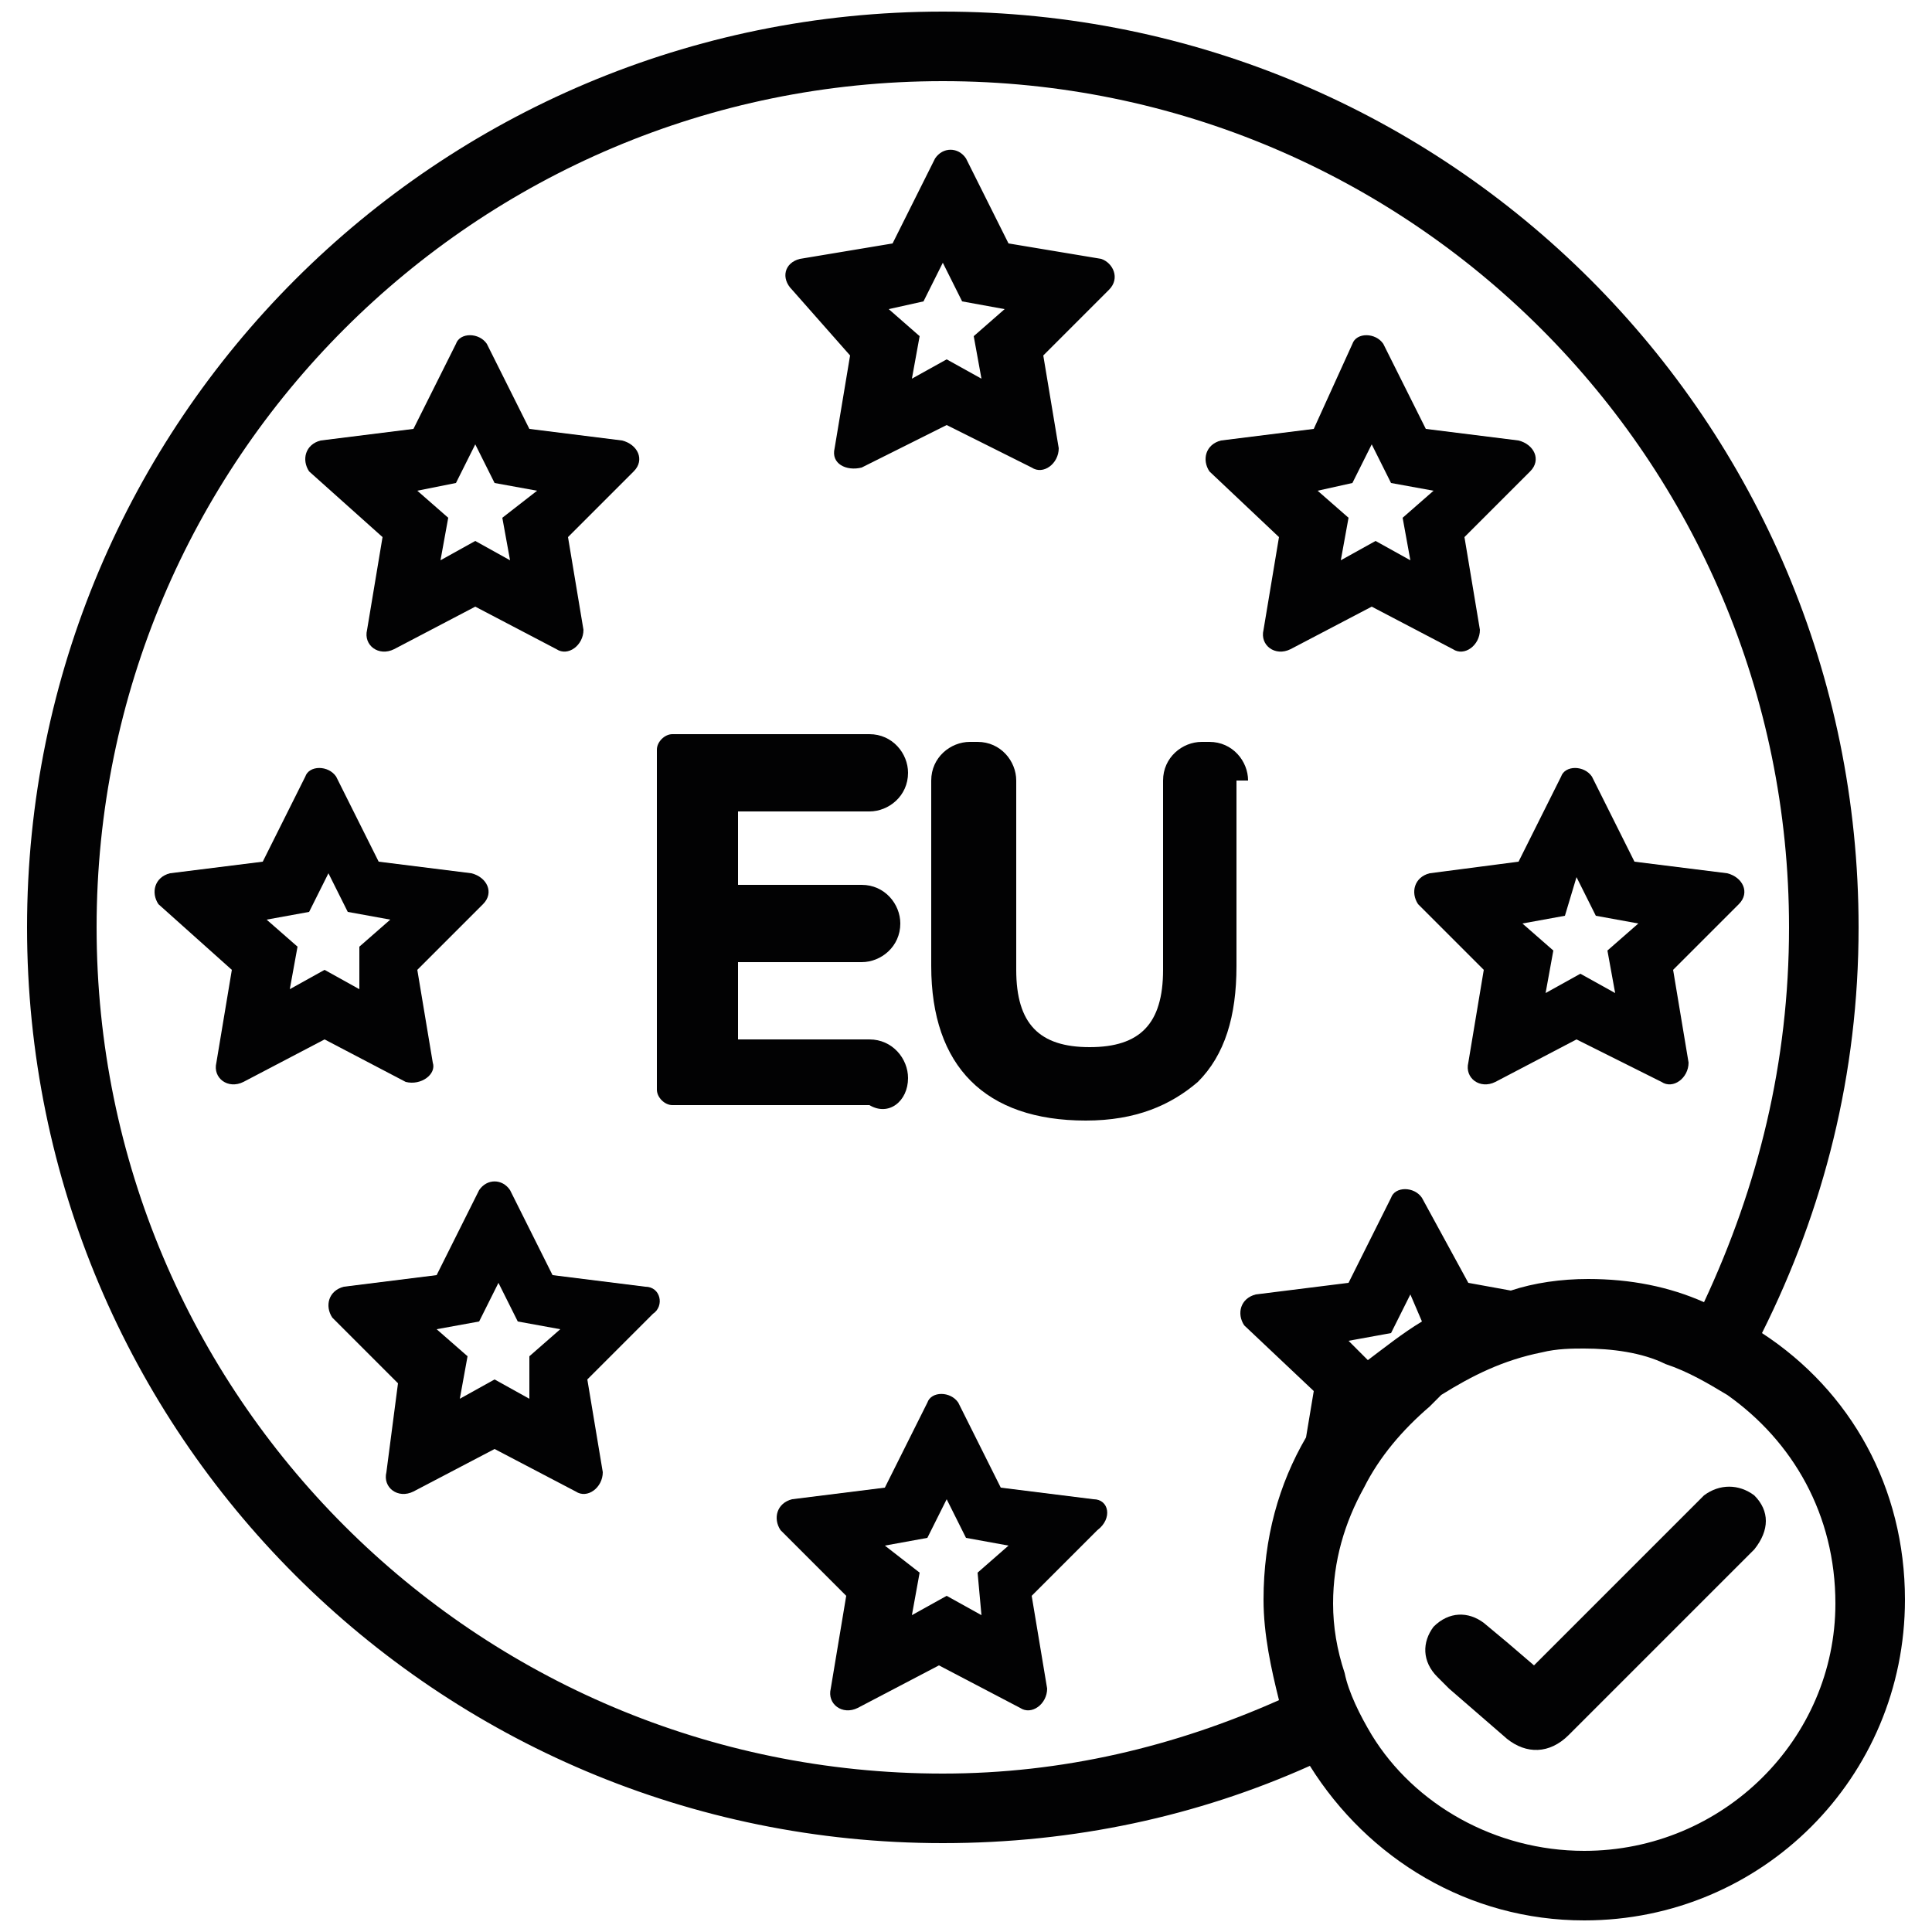 <?xml version="1.0" encoding="utf-8"?>
<!-- Generator: Adobe Illustrator 26.0.1, SVG Export Plug-In . SVG Version: 6.00 Build 0)  -->
<svg version="1.1" id="Ebene_1" xmlns="http://www.w3.org/2000/svg" xmlns:xlink="http://www.w3.org/1999/xlink" x="0px" y="0px"
	 viewBox="0 0 50 50" style="enable-background:new 0 0 50 50;" xml:space="preserve">
<style type="text/css">
	.st0{fill:#020203;}
</style>
<g>
	<path class="st0" d="M23.5,27.9c0-0.5-0.4-1-1-1h-3.4v-2h3.2c0.5,0,1-0.4,1-1v0c0-0.5-0.4-1-1-1h-3.2v-1.9h3.4c0.5,0,1-0.4,1-1
		c0-0.5-0.4-1-1-1h-5.1c-0.2,0-0.4,0.2-0.4,0.4v8.8c0,0.2,0.2,0.4,0.4,0.4h5.1C23,28.9,23.5,28.5,23.5,27.9z"/>
	<path class="st0" d="M32.3,20.2c0-0.5-0.4-1-1-1h-0.2c-0.5,0-1,0.4-1,1v4.9c0,1.4-0.6,2-1.9,2c-1.3,0-1.9-0.6-1.9-2v-4.9
		c0-0.5-0.4-1-1-1h-0.2c-0.5,0-1,0.4-1,1V25c0,2.6,1.4,4,4,4c1.3,0,2.2-0.4,2.9-1c0.7-0.7,1-1.7,1-3V20.2z"/>
	<path class="st0" d="M22,9.2l-0.4,2.4c-0.1,0.4,0.3,0.6,0.7,0.5l2.2-1.1l2.2,1.1c0.3,0.2,0.7-0.1,0.7-0.5l-0.4-2.4l1.7-1.7
		c0.3-0.3,0.1-0.7-0.2-0.8l-2.4-0.4l-1.1-2.2c-0.2-0.3-0.6-0.3-0.8,0l-1.1,2.2l-2.4,0.4c-0.4,0.1-0.5,0.5-0.2,0.8L22,9.2z M23.9,7.8
		l0.5-1l0.5,1l1.1,0.2l-0.8,0.7l0.2,1.1l-0.9-0.5l-0.9,0.5l0.2-1.1l-0.8-0.7L23.9,7.8z"/>
	<path class="st0" d="M11.2,27.5l-0.4-2.4l1.7-1.7c0.3-0.3,0.1-0.7-0.3-0.8l-2.4-0.3l-1.1-2.2c-0.2-0.3-0.7-0.3-0.8,0l-1.1,2.2
		l-2.4,0.3c-0.4,0.1-0.5,0.5-0.3,0.8L6,25.1l-0.4,2.4c-0.1,0.4,0.3,0.7,0.7,0.5l2.1-1.1l2.1,1.1C10.9,28.1,11.3,27.8,11.2,27.5z
		 M9.3,25.6l-0.9-0.5l-0.9,0.5l0.2-1.1l-0.8-0.7l1.1-0.2l0.5-1l0.5,1l1.1,0.2l-0.8,0.7L9.3,25.6z"/>
	<path class="st0" d="M37,22.6c-0.4,0.1-0.5,0.5-0.3,0.8l1.7,1.7L38,27.5c-0.1,0.4,0.3,0.7,0.7,0.5l2.1-1.1L43,28
		c0.3,0.2,0.7-0.1,0.7-0.5l-0.4-2.4l1.7-1.7c0.3-0.3,0.1-0.7-0.3-0.8l-2.4-0.3l-1.1-2.2c-0.2-0.3-0.7-0.3-0.8,0l-1.1,2.2L37,22.6z
		 M40.8,22.7l0.5,1l1.1,0.2l-0.8,0.7l0.2,1.1l-0.9-0.5l-0.9,0.5l0.2-1.1l-0.8-0.7l1.1-0.2L40.8,22.7z"/>
	<path class="st0" d="M33.1,13.9l-0.4,2.4c-0.1,0.4,0.3,0.7,0.7,0.5l2.1-1.1l2.1,1.1c0.3,0.2,0.7-0.1,0.7-0.5l-0.4-2.4l1.7-1.7
		c0.3-0.3,0.1-0.7-0.3-0.8l-2.4-0.3l-1.1-2.2c-0.2-0.3-0.7-0.3-0.8,0L34,11.1l-2.4,0.3c-0.4,0.1-0.5,0.5-0.3,0.8L33.1,13.9z
		 M35,12.5l0.5-1l0.5,1l1.1,0.2l-0.8,0.7l0.2,1.1l-0.9-0.5l-0.9,0.5l0.2-1.1l-0.8-0.7L35,12.5z"/>
	<path class="st0" d="M9.9,13.9l-0.4,2.4c-0.1,0.4,0.3,0.7,0.7,0.5l2.1-1.1l2.1,1.1c0.3,0.2,0.7-0.1,0.7-0.5l-0.4-2.4l1.7-1.7
		c0.3-0.3,0.1-0.7-0.3-0.8l-2.4-0.3l-1.1-2.2c-0.2-0.3-0.7-0.3-0.8,0l-1.1,2.2l-2.4,0.3c-0.4,0.1-0.5,0.5-0.3,0.8L9.9,13.9z
		 M11.8,12.5l0.5-1l0.5,1l1.1,0.2L13,13.4l0.2,1.1l-0.9-0.5l-0.9,0.5l0.2-1.1l-0.8-0.7L11.8,12.5z"/>
	<path class="st0" d="M16.7,33.3l-2.4-0.3l-1.1-2.2c-0.2-0.3-0.6-0.3-0.8,0l-1.1,2.2l-2.4,0.3c-0.4,0.1-0.5,0.5-0.3,0.8l1.7,1.7
		L10,38.1c-0.1,0.4,0.3,0.7,0.7,0.5l2.1-1.1l2.1,1.1c0.3,0.2,0.7-0.1,0.7-0.5l-0.4-2.4l1.7-1.7C17.2,33.8,17.1,33.3,16.7,33.3z
		 M13.7,36.2l-0.9-0.5l-0.9,0.5l0.2-1.1l-0.8-0.7l1.1-0.2l0.5-1l0.5,1l1.1,0.2l-0.8,0.7L13.7,36.2z"/>
	<path class="st0" d="M28.3,38.8l-2.4-0.3l-1.1-2.2c-0.2-0.3-0.7-0.3-0.8,0l-1.1,2.2l-2.4,0.3c-0.4,0.1-0.5,0.5-0.3,0.8l1.7,1.7
		l-0.4,2.4c-0.1,0.4,0.3,0.7,0.7,0.5l2.1-1.1l2.1,1.1c0.3,0.2,0.7-0.1,0.7-0.5l-0.4-2.4l1.7-1.7C28.8,39.3,28.7,38.8,28.3,38.8z
		 M25.4,41.8l-0.9-0.5l-0.9,0.5l0.2-1.1L22.9,40l1.1-0.2l0.5-1l0.5,1l1.1,0.2l-0.8,0.7L25.4,41.8z"/>
	<path class="st0" d="M45.6,34.5c1.6-3.2,2.5-6.7,2.5-10.5c0-13.1-10.6-23.7-23.7-23.7C11.3,0.3,0.7,10.9,0.7,24
		s10.6,23.7,23.7,23.7c3.4,0,6.6-0.7,9.5-2c1.5,2.4,4.1,4,7.1,4c4.6,0,8.3-3.7,8.3-8.3C49.3,38.5,47.9,36,45.6,34.5z M24.4,45.9
		C12.3,45.9,2.5,36.1,2.5,24c0-12.1,9.8-21.9,21.9-21.9c12.1,0,21.9,9.8,21.9,21.9c0,3.5-0.8,6.7-2.2,9.7c-0.9-0.4-1.9-0.6-3-0.6
		c-0.7,0-1.4,0.1-2,0.3l-1.1-0.2L36.8,31c-0.2-0.3-0.7-0.3-0.8,0l-1.1,2.2l-2.4,0.3c-0.4,0.1-0.5,0.5-0.3,0.8L34,36l-0.2,1.2
		c-0.7,1.2-1.1,2.6-1.1,4.2c0,0.9,0.2,1.8,0.4,2.6C30.4,45.2,27.5,45.9,24.4,45.9z M35.4,35.2l-0.5-0.5l1.1-0.2l0.5-1l0.3,0.7
		C36.3,34.5,35.8,34.9,35.4,35.2z M41,47.9c-2.3,0-4.4-1.2-5.5-3c-0.3-0.5-0.6-1.1-0.7-1.6c-0.2-0.6-0.3-1.2-0.3-1.8
		c0-1.1,0.3-2.1,0.8-3c0.4-0.8,1-1.5,1.7-2.1c0.1-0.1,0.2-0.2,0.3-0.3c0.8-0.5,1.6-0.9,2.6-1.1c0.4-0.1,0.8-0.1,1.1-0.1
		c0.7,0,1.5,0.1,2.1,0.4c0.6,0.2,1.1,0.5,1.6,0.8c1.7,1.2,2.8,3.1,2.8,5.4C47.5,45,44.6,47.9,41,47.9z"/>
	<path class="st0" d="M45.4,38.7c-0.4-0.3-0.9-0.3-1.3,0l-4.4,4.4l-0.7-0.6L38.4,42c-0.4-0.3-0.9-0.3-1.3,0.1l0,0
		c-0.3,0.4-0.3,0.9,0.1,1.3l0.3,0.3l1.5,1.3c0.5,0.4,1.1,0.4,1.6-0.1l4.8-4.8C45.8,39.6,45.8,39.1,45.4,38.7z"/>
</g>
</svg>
